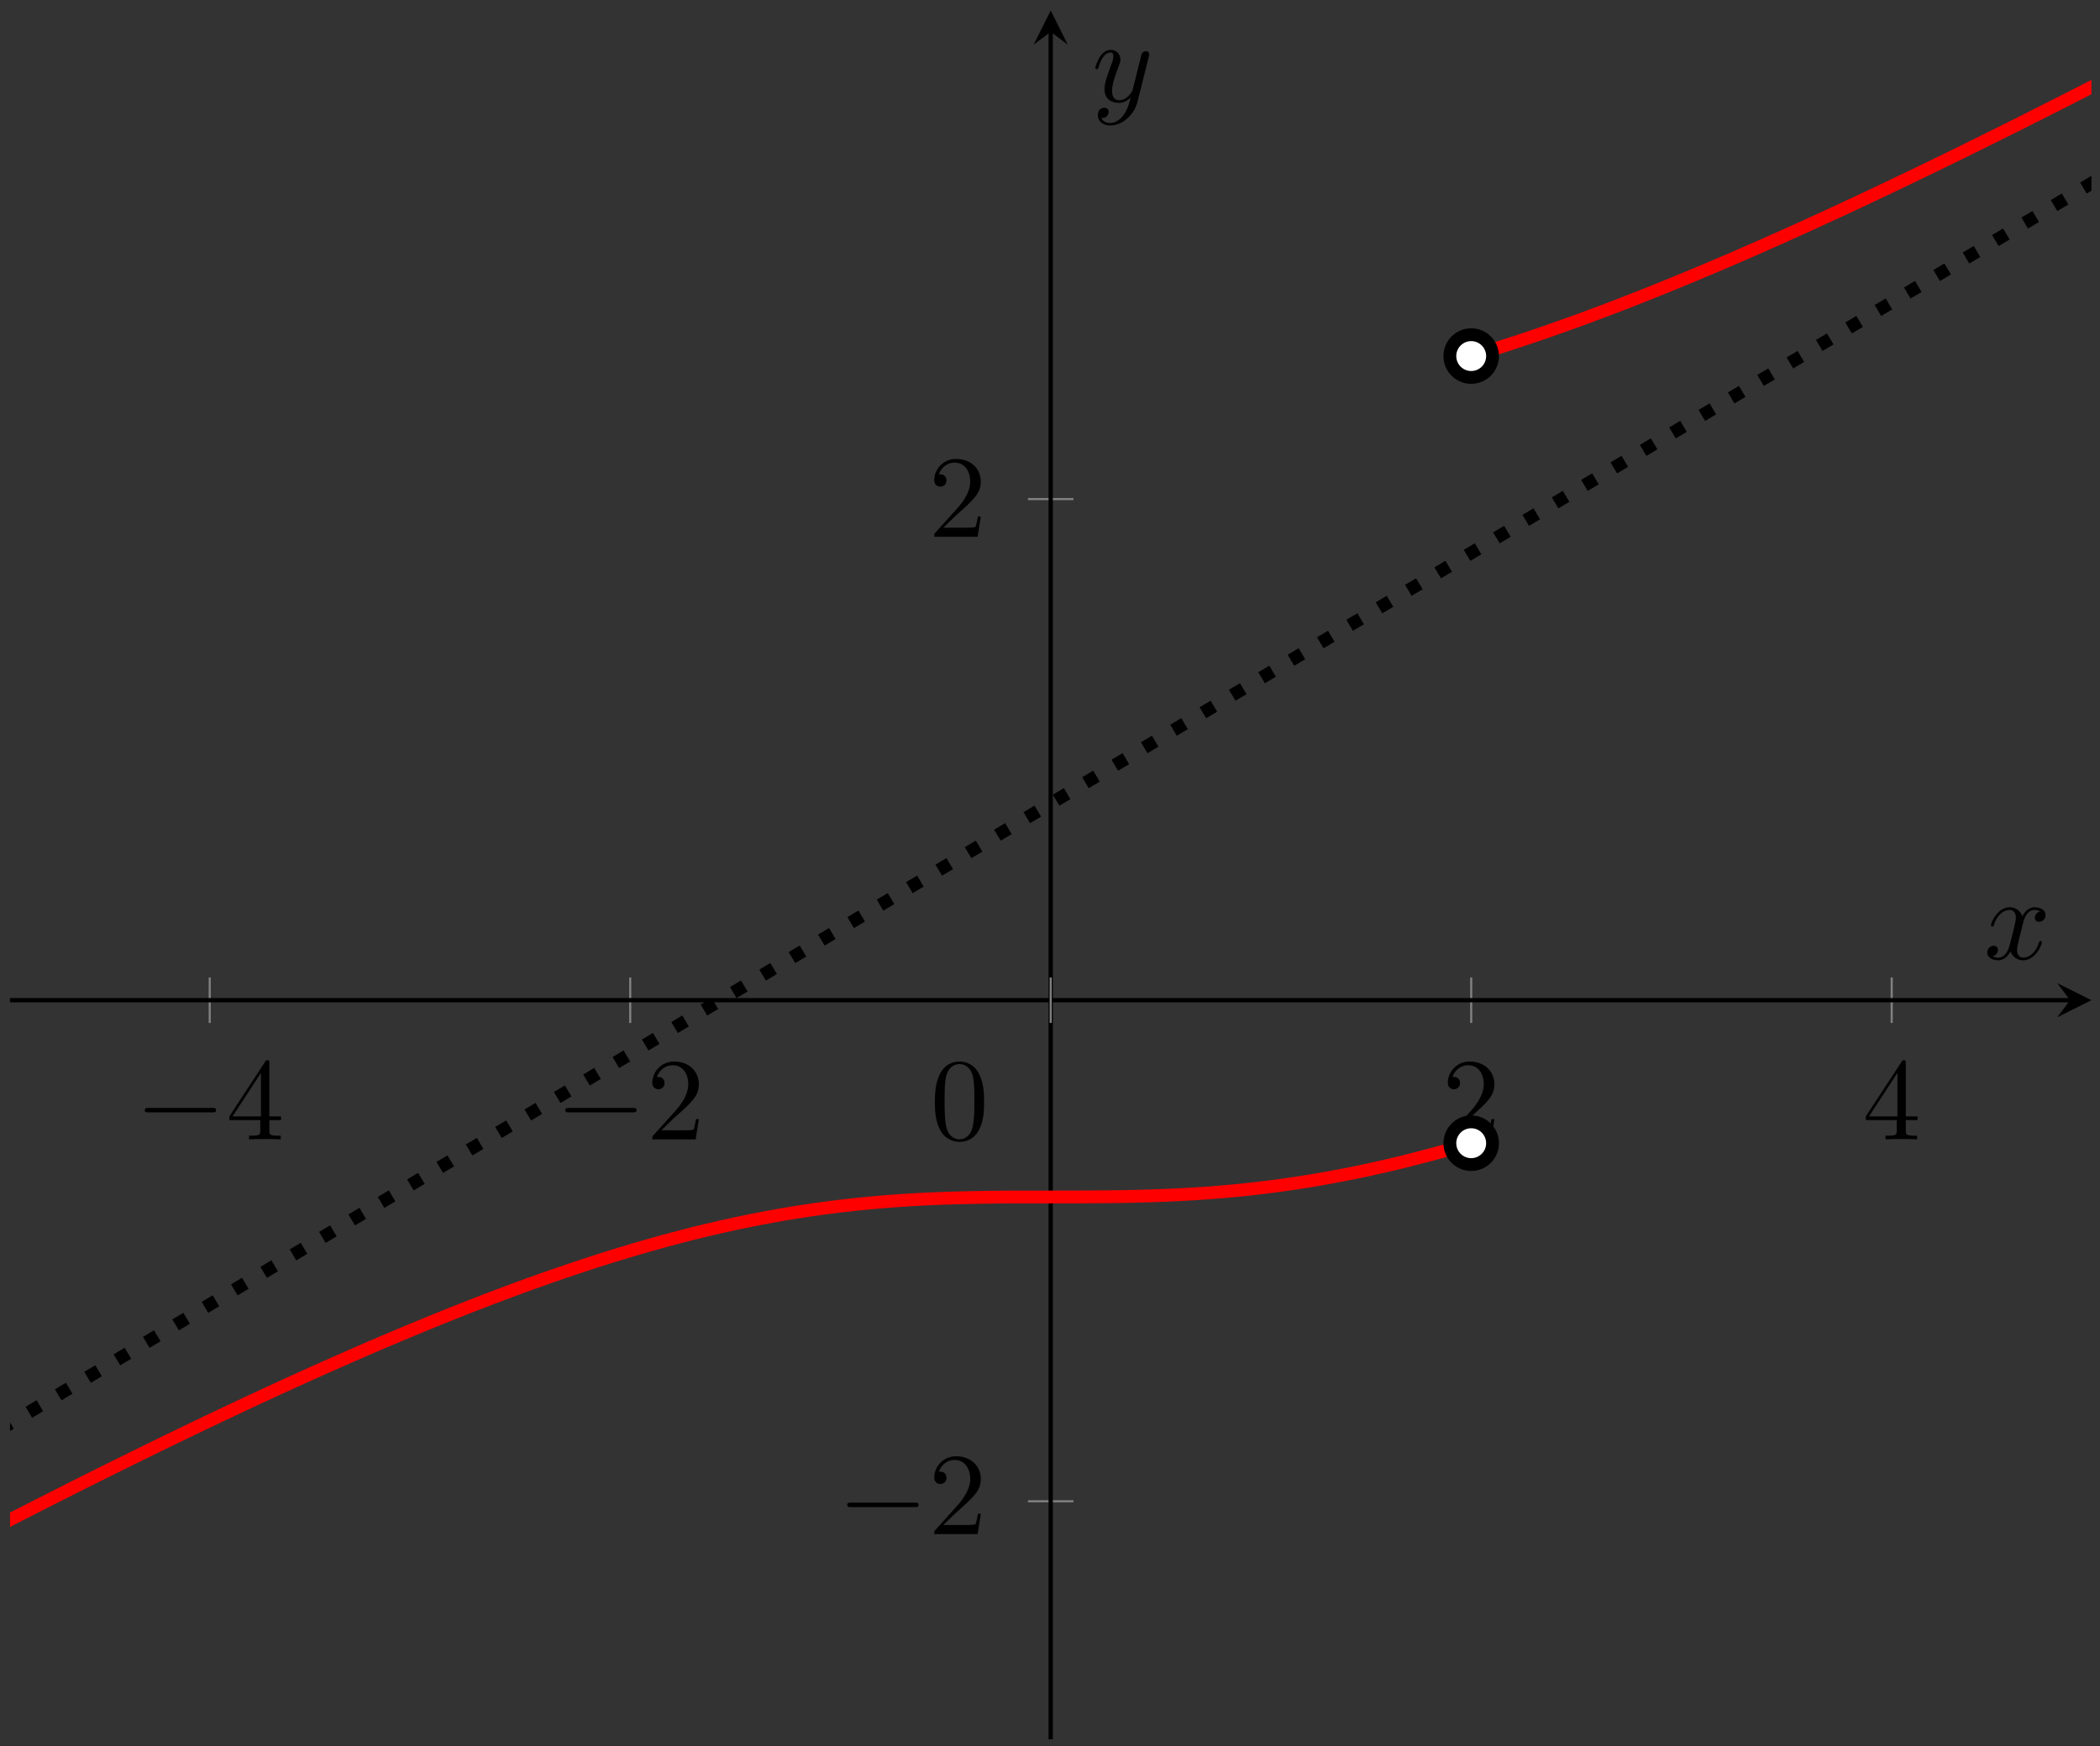 <?xml version="1.0" encoding="UTF-8"?>
<svg xmlns="http://www.w3.org/2000/svg" xmlns:xlink="http://www.w3.org/1999/xlink" width="196pt" height="163pt" viewBox="0 0 196 163" version="1.1">
<rect x="0" y="0" width="196" height="163" fill="#333333" stroke="none"/>
<defs>
<g>
<symbol overflow="visible" id="glyph0-0">
<path style="stroke:none;" d=""/>
</symbol>
<symbol overflow="visible" id="glyph0-1">
<path style="stroke:none;" d="M 7.188 -2.516 C 7.375 -2.516 7.562 -2.516 7.562 -2.719 C 7.562 -2.938 7.375 -2.938 7.188 -2.938 L 1.281 -2.938 C 1.094 -2.938 0.906 -2.938 0.906 -2.719 C 0.906 -2.516 1.094 -2.516 1.281 -2.516 Z M 7.188 -2.516 "/>
</symbol>
<symbol overflow="visible" id="glyph1-0">
<path style="stroke:none;" d=""/>
</symbol>
<symbol overflow="visible" id="glyph1-1">
<path style="stroke:none;" d="M 3.203 -1.797 L 3.203 -0.844 C 3.203 -0.453 3.188 -0.344 2.375 -0.344 L 2.156 -0.344 L 2.156 0 C 2.594 -0.031 3.156 -0.031 3.625 -0.031 C 4.078 -0.031 4.656 -0.031 5.109 0 L 5.109 -0.344 L 4.875 -0.344 C 4.062 -0.344 4.047 -0.453 4.047 -0.844 L 4.047 -1.797 L 5.141 -1.797 L 5.141 -2.141 L 4.047 -2.141 L 4.047 -7.094 C 4.047 -7.312 4.047 -7.391 3.875 -7.391 C 3.781 -7.391 3.734 -7.391 3.656 -7.25 L 0.312 -2.141 L 0.312 -1.797 Z M 3.266 -2.141 L 0.609 -2.141 L 3.266 -6.203 Z M 3.266 -2.141 "/>
</symbol>
<symbol overflow="visible" id="glyph1-2">
<path style="stroke:none;" d="M 1.391 -0.844 L 2.547 -1.969 C 4.25 -3.469 4.891 -4.062 4.891 -5.141 C 4.891 -6.391 3.922 -7.266 2.578 -7.266 C 1.359 -7.266 0.547 -6.266 0.547 -5.297 C 0.547 -4.672 1.094 -4.672 1.125 -4.672 C 1.312 -4.672 1.688 -4.812 1.688 -5.25 C 1.688 -5.547 1.5 -5.828 1.109 -5.828 C 1.031 -5.828 1 -5.828 0.969 -5.812 C 1.219 -6.516 1.812 -6.922 2.438 -6.922 C 3.438 -6.922 3.906 -6.047 3.906 -5.141 C 3.906 -4.281 3.359 -3.406 2.766 -2.734 L 0.672 -0.406 C 0.547 -0.281 0.547 -0.266 0.547 0 L 4.594 0 L 4.891 -1.891 L 4.625 -1.891 C 4.562 -1.578 4.5 -1.094 4.391 -0.922 C 4.312 -0.844 3.594 -0.844 3.344 -0.844 Z M 1.391 -0.844 "/>
</symbol>
<symbol overflow="visible" id="glyph1-3">
<path style="stroke:none;" d="M 5.016 -3.484 C 5.016 -4.359 4.969 -5.234 4.578 -6.047 C 4.078 -7.094 3.188 -7.266 2.719 -7.266 C 2.078 -7.266 1.281 -6.984 0.828 -5.969 C 0.484 -5.219 0.422 -4.359 0.422 -3.484 C 0.422 -2.672 0.469 -1.688 0.922 -0.859 C 1.391 0.016 2.188 0.234 2.719 0.234 C 3.297 0.234 4.141 0.016 4.609 -1.031 C 4.969 -1.781 5.016 -2.625 5.016 -3.484 Z M 2.719 0 C 2.297 0 1.641 -0.266 1.453 -1.312 C 1.328 -1.969 1.328 -2.984 1.328 -3.625 C 1.328 -4.312 1.328 -5.031 1.422 -5.625 C 1.625 -6.922 2.438 -7.031 2.719 -7.031 C 3.078 -7.031 3.797 -6.828 4 -5.75 C 4.109 -5.141 4.109 -4.312 4.109 -3.625 C 4.109 -2.797 4.109 -2.062 3.984 -1.359 C 3.828 -0.328 3.203 0 2.719 0 Z M 2.719 0 "/>
</symbol>
<symbol overflow="visible" id="glyph2-0">
<path style="stroke:none;" d=""/>
</symbol>
<symbol overflow="visible" id="glyph2-1">
<path style="stroke:none;" d="M 3.641 -3.297 C 3.703 -3.578 3.953 -4.578 4.719 -4.578 C 4.781 -4.578 5.031 -4.578 5.266 -4.438 C 4.969 -4.391 4.75 -4.109 4.75 -3.844 C 4.75 -3.672 4.859 -3.469 5.156 -3.469 C 5.406 -3.469 5.75 -3.672 5.75 -4.094 C 5.75 -4.672 5.109 -4.828 4.734 -4.828 C 4.094 -4.828 3.719 -4.25 3.594 -3.984 C 3.312 -4.719 2.719 -4.828 2.406 -4.828 C 1.281 -4.828 0.656 -3.406 0.656 -3.141 C 0.656 -3.031 0.766 -3.031 0.781 -3.031 C 0.875 -3.031 0.906 -3.047 0.922 -3.156 C 1.297 -4.312 2.016 -4.578 2.391 -4.578 C 2.594 -4.578 2.984 -4.484 2.984 -3.844 C 2.984 -3.516 2.797 -2.781 2.391 -1.25 C 2.219 -0.578 1.828 -0.125 1.359 -0.125 C 1.281 -0.125 1.031 -0.125 0.812 -0.266 C 1.078 -0.312 1.312 -0.547 1.312 -0.844 C 1.312 -1.141 1.078 -1.234 0.922 -1.234 C 0.594 -1.234 0.312 -0.953 0.312 -0.594 C 0.312 -0.094 0.859 0.125 1.344 0.125 C 2.062 0.125 2.453 -0.641 2.484 -0.703 C 2.625 -0.312 3.016 0.125 3.672 0.125 C 4.781 0.125 5.406 -1.281 5.406 -1.562 C 5.406 -1.672 5.312 -1.672 5.281 -1.672 C 5.188 -1.672 5.156 -1.625 5.141 -1.547 C 4.781 -0.375 4.031 -0.125 3.688 -0.125 C 3.266 -0.125 3.094 -0.469 3.094 -0.844 C 3.094 -1.078 3.156 -1.312 3.266 -1.797 Z M 3.641 -3.297 "/>
</symbol>
<symbol overflow="visible" id="glyph2-2">
<path style="stroke:none;" d="M 5.297 -4.156 C 5.344 -4.312 5.344 -4.328 5.344 -4.406 C 5.344 -4.609 5.188 -4.703 5.031 -4.703 C 4.922 -4.703 4.75 -4.641 4.641 -4.469 C 4.625 -4.422 4.531 -4.078 4.5 -3.875 C 4.422 -3.594 4.344 -3.297 4.281 -3.016 L 3.781 -1.047 C 3.734 -0.891 3.266 -0.125 2.547 -0.125 C 2 -0.125 1.875 -0.594 1.875 -1 C 1.875 -1.5 2.062 -2.188 2.438 -3.141 C 2.609 -3.594 2.656 -3.703 2.656 -3.922 C 2.656 -4.422 2.297 -4.828 1.75 -4.828 C 0.719 -4.828 0.312 -3.234 0.312 -3.141 C 0.312 -3.031 0.422 -3.031 0.453 -3.031 C 0.562 -3.031 0.562 -3.047 0.625 -3.234 C 0.922 -4.25 1.359 -4.578 1.719 -4.578 C 1.812 -4.578 2 -4.578 2 -4.234 C 2 -3.953 1.891 -3.672 1.812 -3.469 C 1.375 -2.312 1.172 -1.688 1.172 -1.172 C 1.172 -0.203 1.859 0.125 2.516 0.125 C 2.938 0.125 3.297 -0.062 3.609 -0.375 C 3.469 0.203 3.344 0.734 2.906 1.312 C 2.625 1.672 2.203 2 1.703 2 C 1.547 2 1.062 1.969 0.875 1.531 C 1.047 1.531 1.188 1.531 1.344 1.406 C 1.453 1.312 1.562 1.172 1.562 0.953 C 1.562 0.625 1.266 0.578 1.156 0.578 C 0.906 0.578 0.547 0.75 0.547 1.281 C 0.547 1.828 1.031 2.234 1.703 2.234 C 2.828 2.234 3.953 1.25 4.25 0.016 Z M 5.297 -4.156 "/>
</symbol>
</g>
<clipPath id="clip1">
  <path d="M 0.934 90 L 154 90 L 154 160 L 0.934 160 Z M 0.934 90 "/>
</clipPath>
<clipPath id="clip2">
  <path d="M 121 0.98 L 195.199 0.98 L 195.199 50 L 121 50 Z M 121 0.98 "/>
</clipPath>
<clipPath id="clip3">
  <path d="M 0.934 0.98 L 195.199 0.98 L 195.199 151 L 0.934 151 Z M 0.934 0.98 "/>
</clipPath>
</defs>
<g id="surface1">
<path style="fill:none;stroke-width:0.199;stroke-linecap:butt;stroke-linejoin:miter;stroke:rgb(50%,50%,50%);stroke-opacity:1;stroke-miterlimit:10;" d="M 19.621 66.874 L 19.621 71.124 M 58.867 66.874 L 58.867 71.124 M 137.359 66.874 L 137.359 71.124 M 176.606 66.874 L 176.606 71.124 " transform="matrix(1,0,0,-1,-0.047,162.37)"/>
<path style="fill:none;stroke-width:0.199;stroke-linecap:butt;stroke-linejoin:miter;stroke:rgb(50%,50%,50%);stroke-opacity:1;stroke-miterlimit:10;" d="M 95.988 22.222 L 100.238 22.222 M 95.988 115.78 L 100.238 115.78 " transform="matrix(1,0,0,-1,-0.047,162.37)"/>
<path style="fill:none;stroke-width:0.399;stroke-linecap:butt;stroke-linejoin:miter;stroke:rgb(0%,0%,0%);stroke-opacity:1;stroke-miterlimit:10;" d="M 0.981 68.999 L 193.254 68.999 " transform="matrix(1,0,0,-1,-0.047,162.37)"/>
<path style=" stroke:none;fill-rule:nonzero;fill:rgb(0%,0%,0%);fill-opacity:1;" d="M 195.199 93.371 L 192.012 91.777 L 193.207 93.371 L 192.012 94.965 "/>
<path style="fill:none;stroke-width:0.399;stroke-linecap:butt;stroke-linejoin:miter;stroke:rgb(0%,0%,0%);stroke-opacity:1;stroke-miterlimit:10;" d="M 98.113 -0.001 L 98.113 159.397 " transform="matrix(1,0,0,-1,-0.047,162.37)"/>
<path style=" stroke:none;fill-rule:nonzero;fill:rgb(0%,0%,0%);fill-opacity:1;" d="M 98.066 0.98 L 96.473 4.168 L 98.066 2.973 L 99.66 4.168 "/>
<g style="fill:rgb(0%,0%,0%);fill-opacity:1;">
  <use xlink:href="#glyph0-1" x="12.606" y="106.362"/>
</g>
<g style="fill:rgb(0%,0%,0%);fill-opacity:1;">
  <use xlink:href="#glyph1-1" x="21.091" y="106.362"/>
</g>
<g style="fill:rgb(0%,0%,0%);fill-opacity:1;">
  <use xlink:href="#glyph0-1" x="51.851" y="106.362"/>
</g>
<g style="fill:rgb(0%,0%,0%);fill-opacity:1;">
  <use xlink:href="#glyph1-2" x="60.335" y="106.362"/>
</g>
<g style="fill:rgb(0%,0%,0%);fill-opacity:1;">
  <use xlink:href="#glyph1-2" x="134.583" y="106.362"/>
</g>
<g style="fill:rgb(0%,0%,0%);fill-opacity:1;">
  <use xlink:href="#glyph1-1" x="173.828" y="106.362"/>
</g>
<g style="fill:rgb(0%,0%,0%);fill-opacity:1;">
  <use xlink:href="#glyph0-1" x="78.165" y="143.21"/>
</g>
<g style="fill:rgb(0%,0%,0%);fill-opacity:1;">
  <use xlink:href="#glyph1-2" x="86.65" y="143.21"/>
</g>
<g style="fill:rgb(0%,0%,0%);fill-opacity:1;">
  <use xlink:href="#glyph1-2" x="86.65" y="50.107"/>
</g>
<path style="fill:none;stroke-width:0.199;stroke-linecap:butt;stroke-linejoin:miter;stroke:rgb(50%,50%,50%);stroke-opacity:1;stroke-miterlimit:10;" d="M 98.113 66.874 L 98.113 71.124 " transform="matrix(1,0,0,-1,-0.047,162.37)"/>
<g style="fill:rgb(0%,0%,0%);fill-opacity:1;">
  <use xlink:href="#glyph1-3" x="86.834" y="106.362"/>
</g>
<g clip-path="url(#clip1)" clip-rule="nonzero">
<path style="fill:none;stroke-width:1.196;stroke-linecap:butt;stroke-linejoin:miter;stroke:rgb(100%,0%,0%);stroke-opacity:1;stroke-miterlimit:10;" d="M 0 19.995 L 1.379 20.702 L 2.754 21.405 L 4.133 22.108 L 5.512 22.804 L 6.887 23.499 L 8.266 24.19 L 9.645 24.878 L 11.02 25.561 L 12.399 26.241 L 13.774 26.917 L 15.152 27.593 L 16.531 28.261 L 17.906 28.925 L 19.285 29.585 L 20.664 30.241 L 22.039 30.89 L 23.418 31.538 L 24.797 32.179 L 26.172 32.815 L 27.551 33.444 L 28.93 34.069 L 30.305 34.686 L 31.684 35.296 L 33.063 35.901 L 34.438 36.503 L 35.817 37.093 L 37.192 37.675 L 38.57 38.253 L 39.949 38.819 L 41.324 39.382 L 42.703 39.932 L 44.082 40.475 L 45.457 41.007 L 46.836 41.53 L 48.215 42.042 L 49.59 42.546 L 50.969 43.034 L 52.348 43.515 L 53.723 43.979 L 55.102 44.436 L 56.481 44.878 L 57.856 45.304 L 59.234 45.718 L 60.609 46.116 L 61.988 46.503 L 63.367 46.87 L 64.742 47.225 L 66.121 47.561 L 67.5 47.878 L 68.875 48.182 L 70.254 48.464 L 71.633 48.729 L 73.008 48.979 L 74.387 49.206 L 75.766 49.417 L 77.141 49.608 L 78.52 49.784 L 79.899 49.936 L 81.274 50.073 L 82.652 50.194 L 84.031 50.296 L 85.406 50.382 L 86.785 50.452 L 88.16 50.507 L 89.539 50.55 L 90.918 50.581 L 92.293 50.604 L 93.672 50.62 L 95.051 50.628 L 97.805 50.628 L 99.184 50.632 L 100.559 50.632 L 101.938 50.64 L 103.317 50.651 L 104.692 50.667 L 106.07 50.694 L 107.449 50.733 L 108.824 50.784 L 110.203 50.847 L 111.578 50.925 L 112.957 51.018 L 114.336 51.132 L 115.711 51.257 L 117.09 51.405 L 118.469 51.569 L 119.844 51.753 L 121.223 51.956 L 122.602 52.175 L 123.977 52.417 L 125.356 52.675 L 126.734 52.948 L 128.109 53.241 L 129.488 53.554 L 130.867 53.882 L 132.242 54.229 L 133.621 54.589 L 135 54.968 L 136.375 55.358 " transform="matrix(1,0,0,-1,-0.047,162.37)"/>
</g>
<g clip-path="url(#clip2)" clip-rule="nonzero">
<path style="fill:none;stroke-width:1.196;stroke-linecap:butt;stroke-linejoin:miter;stroke:rgb(100%,0%,0%);stroke-opacity:1;stroke-miterlimit:10;" d="M 138.34 129.425 L 138.926 129.608 L 139.508 129.788 L 140.68 130.163 L 141.262 130.35 L 141.848 130.542 L 142.434 130.737 L 143.016 130.933 L 144.188 131.331 L 144.774 131.538 L 145.356 131.741 L 145.942 131.948 L 146.527 132.159 L 147.109 132.366 L 148.281 132.796 L 148.863 133.015 L 150.035 133.452 L 150.617 133.675 L 151.789 134.128 L 152.371 134.354 L 153.543 134.815 L 154.125 135.046 L 154.711 135.284 L 155.297 135.518 L 155.879 135.757 L 156.465 135.995 L 157.637 136.479 L 158.219 136.722 L 159.391 137.214 L 159.973 137.46 L 161.145 137.96 L 161.727 138.21 L 162.313 138.464 L 162.899 138.722 L 163.481 138.975 L 164.067 139.233 L 164.652 139.487 L 165.234 139.749 L 165.82 140.007 L 166.406 140.268 L 166.988 140.534 L 167.574 140.796 L 168.16 141.061 L 168.742 141.327 L 169.328 141.593 L 170.5 142.132 L 171.082 142.401 L 171.668 142.671 L 172.254 142.944 L 172.836 143.218 L 173.422 143.487 L 174.008 143.765 L 174.59 144.038 L 175.762 144.593 L 176.344 144.87 L 176.93 145.151 L 177.516 145.429 L 178.098 145.71 L 179.27 146.272 L 179.852 146.554 L 181.024 147.124 L 181.606 147.405 L 182.192 147.694 L 183.363 148.265 L 183.945 148.558 L 184.531 148.843 L 185.117 149.132 L 185.699 149.425 L 186.285 149.714 L 186.871 150.007 L 187.453 150.296 L 188.625 150.882 L 189.207 151.175 L 189.793 151.472 L 190.379 151.765 L 190.961 152.061 L 191.547 152.354 L 192.133 152.651 L 192.715 152.948 L 193.301 153.245 L 193.887 153.546 L 194.469 153.843 L 195.055 154.143 L 195.641 154.44 L 196.227 154.741 " transform="matrix(1,0,0,-1,-0.047,162.37)"/>
</g>
<g clip-path="url(#clip3)" clip-rule="nonzero">
<path style="fill:none;stroke-width:1.196;stroke-linecap:butt;stroke-linejoin:miter;stroke:rgb(0%,0%,0%);stroke-opacity:1;stroke-dasharray:1.196,1.993;stroke-miterlimit:10;" d="M 0 28.897 L 16.352 38.64 L 24.527 43.515 L 32.703 48.386 L 40.879 53.261 L 49.055 58.132 L 57.231 63.007 L 73.582 72.749 L 81.762 77.624 L 89.938 82.495 L 98.113 87.37 L 106.289 92.241 L 114.465 97.116 L 130.817 106.858 L 138.992 111.733 L 147.168 116.604 L 155.344 121.479 L 163.52 126.35 L 171.695 131.225 L 188.047 140.968 L 196.223 145.843 " transform="matrix(1,0,0,-1,-0.047,162.37)"/>
</g>
<path style="fill-rule:nonzero;fill:rgb(100%,100%,100%);fill-opacity:1;stroke-width:1.196;stroke-linecap:butt;stroke-linejoin:miter;stroke:rgb(0%,0%,0%);stroke-opacity:1;stroke-miterlimit:10;" d="M 139.352 55.647 C 139.352 56.749 138.461 57.643 137.359 57.643 C 136.258 57.643 135.367 56.749 135.367 55.647 C 135.367 54.55 136.258 53.655 137.359 53.655 C 138.461 53.655 139.352 54.55 139.352 55.647 Z M 139.352 55.647 " transform="matrix(1,0,0,-1,-0.047,162.37)"/>
<path style="fill-rule:nonzero;fill:rgb(100%,100%,100%);fill-opacity:1;stroke-width:1.196;stroke-linecap:butt;stroke-linejoin:miter;stroke:rgb(0%,0%,0%);stroke-opacity:1;stroke-miterlimit:10;" d="M 139.352 129.132 C 139.352 130.229 138.461 131.124 137.359 131.124 C 136.258 131.124 135.367 130.229 135.367 129.132 C 135.367 128.03 136.258 127.136 137.359 127.136 C 138.461 127.136 139.352 128.03 139.352 129.132 Z M 139.352 129.132 " transform="matrix(1,0,0,-1,-0.047,162.37)"/>
<g style="fill:rgb(0%,0%,0%);fill-opacity:1;">
  <use xlink:href="#glyph2-1" x="185.164" y="89.523"/>
</g>
<g style="fill:rgb(0%,0%,0%);fill-opacity:1;">
  <use xlink:href="#glyph2-2" x="101.916" y="9.482"/>
</g>
</g>
</svg>
<!--Rendered by QuickLaTeX.com-->